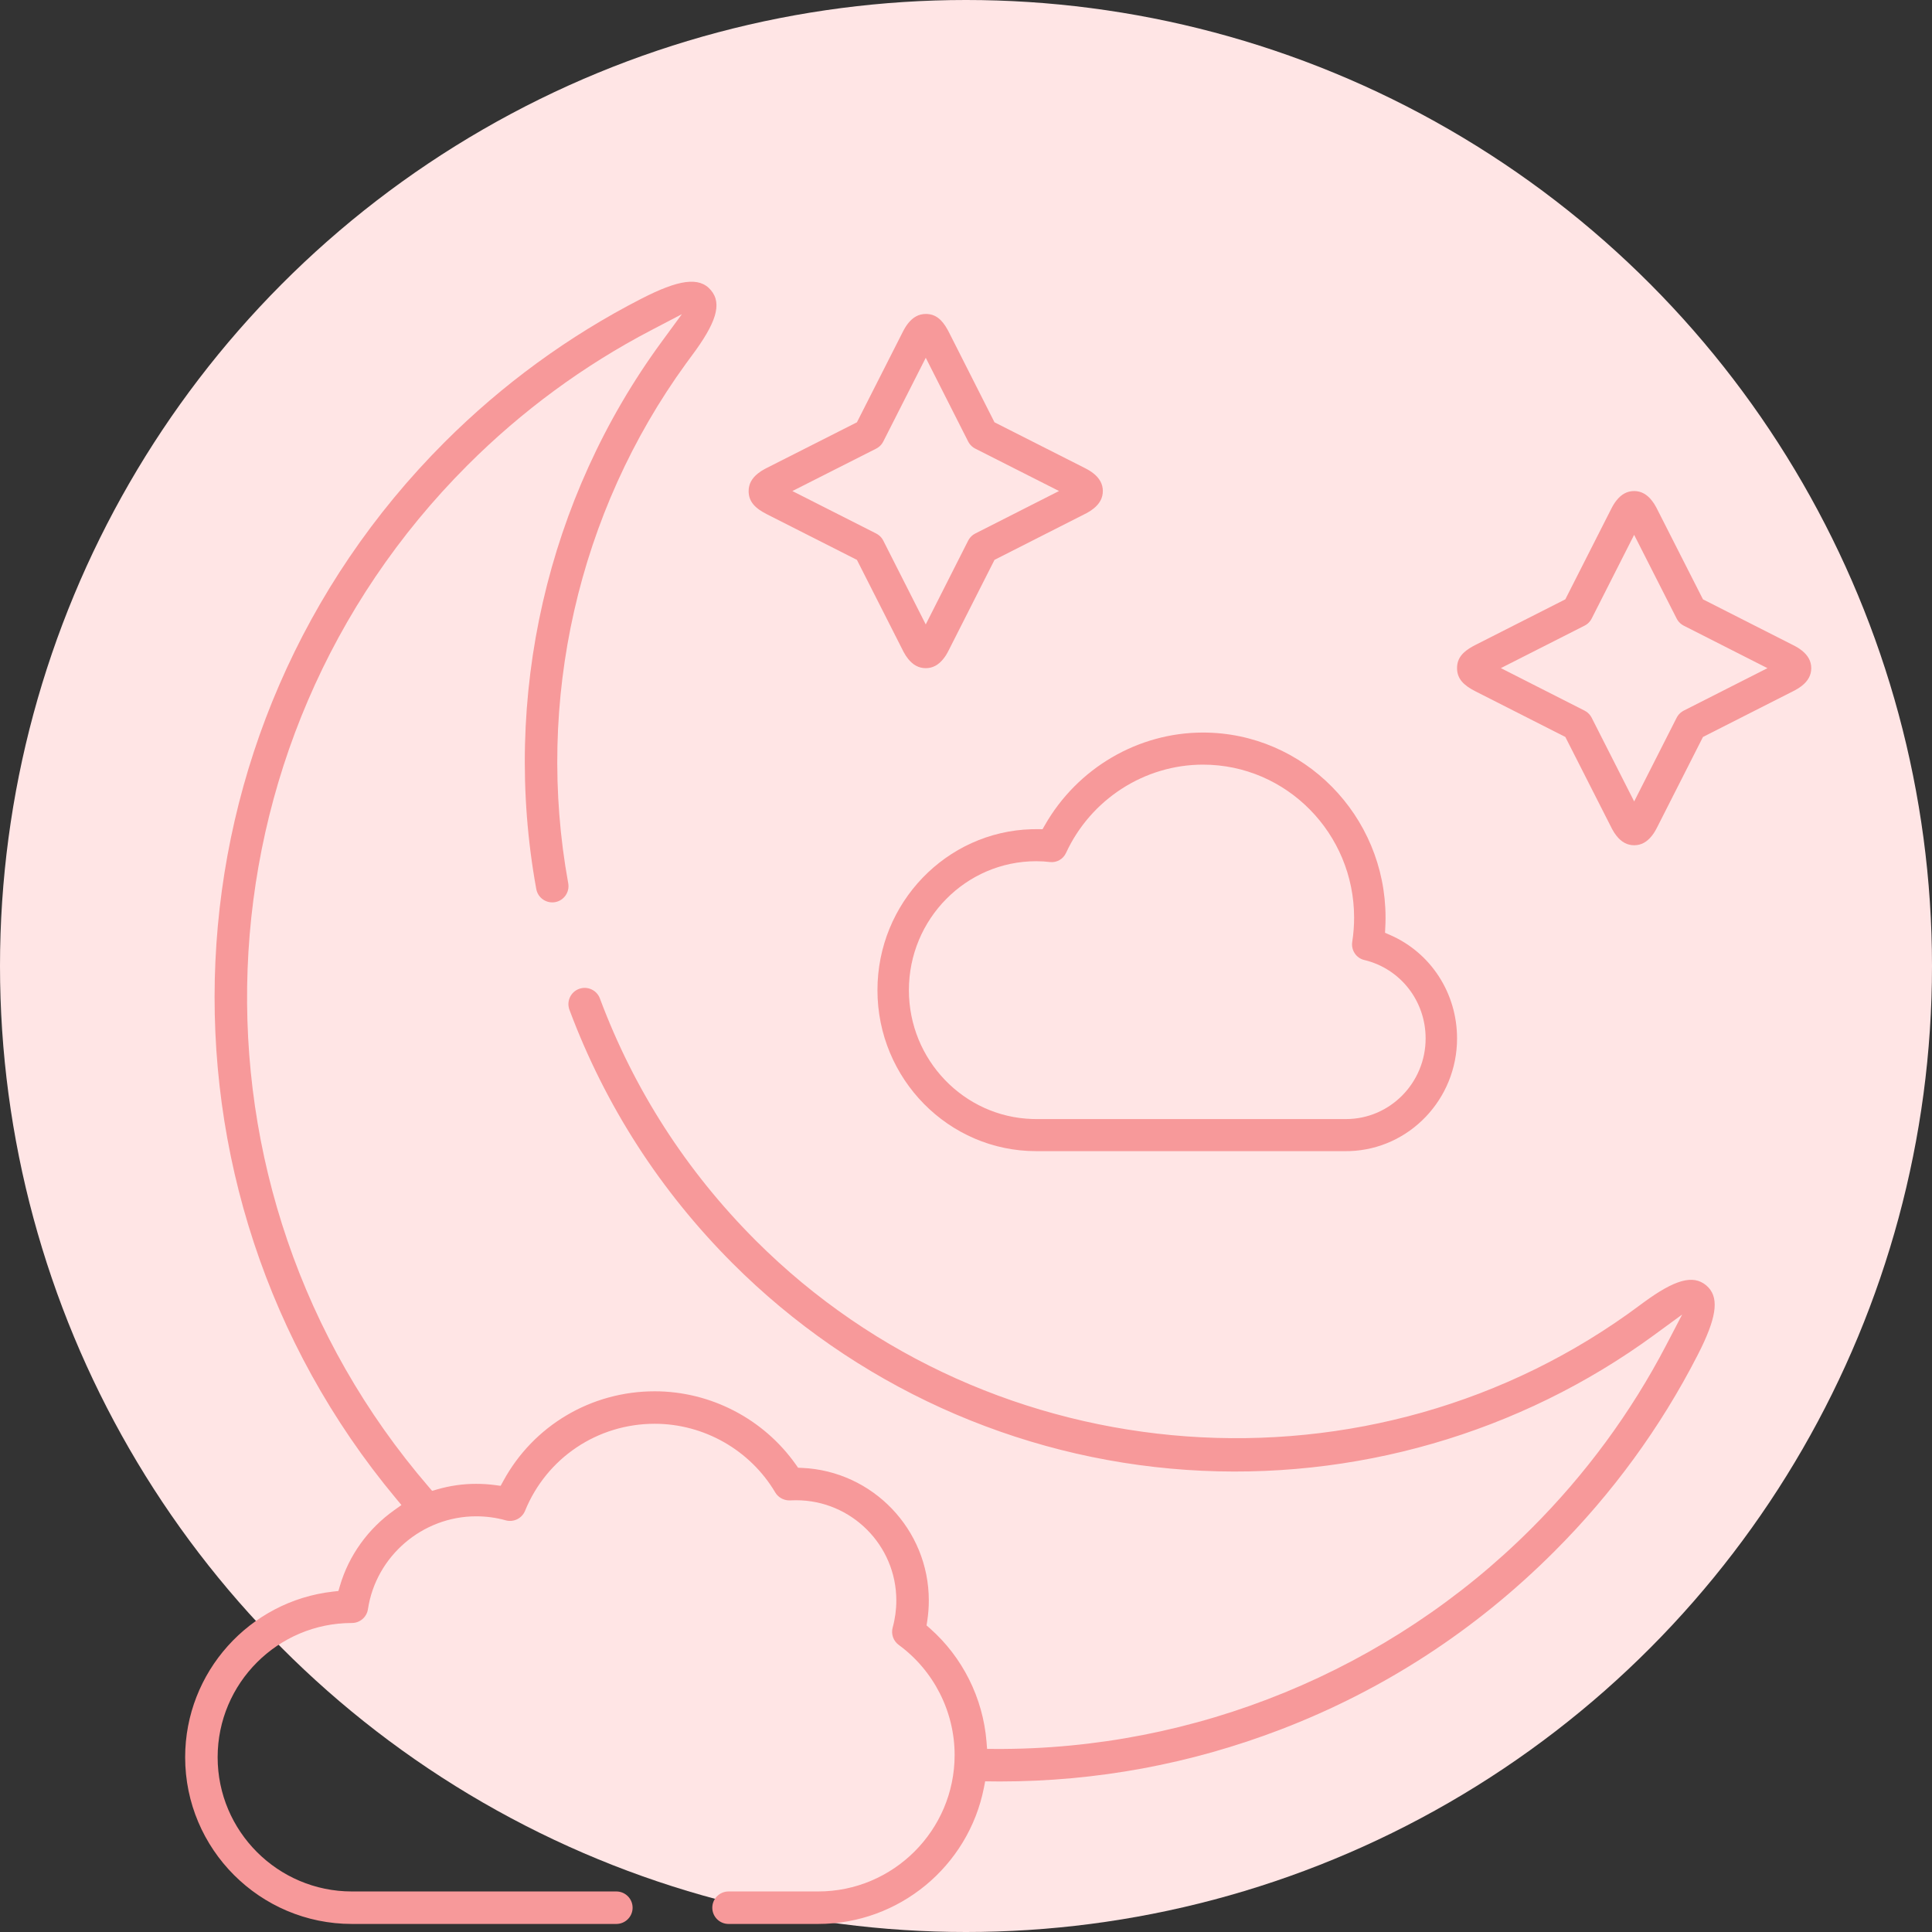 <svg xmlns="http://www.w3.org/2000/svg" width="120" height="120" viewBox="0 0 120 120">
    <rect x="0" y="0" width="120" height="120" fill="#333333" stroke="none"/>
    <g fill="none" fill-rule="evenodd">
        <g>
            <g>
                <g transform="translate(-659 -466) translate(575 466) translate(84)">
                    <circle cx="60" cy="60" r="60" fill="#FFE5E5"/>
                    <g fill="#F7999A" fill-rule="nonzero">
                        <path d="M55.499 2.5c-.616 0-1.008.353-1.356.98l-.086.163L51.23 9.23l-5.586 2.828c-.24.122-.394.213-.567.351-.37.298-.576.65-.576 1.09 0 .442.206.793.576 1.09.138.112.264.192.432.282l5.72 2.903 2.83 5.587c.12.24.211.393.35.565.297.37.648.575 1.092.575.443 0 .795-.206 1.094-.578.111-.138.191-.264.282-.433l2.898-5.715 5.58-2.828c.731-.37 1.146-.777 1.146-1.446 0-.444-.205-.795-.576-1.093-.137-.11-.262-.19-.43-.28l-.134-.07-5.586-2.828-2.834-5.586c-.122-.24-.212-.394-.35-.567-.298-.37-.65-.576-1.091-.576zm-2.634 7.925l2.634-5.203 2.64 5.203c.076.152.19.28.33.375l.11.065 5.205 2.635-5.206 2.638c-.152.077-.28.191-.376.33l-.064.11-2.638 5.206-2.635-5.205c-.077-.152-.191-.281-.33-.376l-.11-.065-5.203-2.64 5.202-2.633c.152-.077.281-.191.376-.331l.065-.11zM11.502 13.5c-.442 0-.793.206-1.09.577-.112.138-.192.264-.283.433l-2.903 5.716-5.58 2.833c-.242.122-.395.213-.568.351-.372.299-.578.65-.578 1.092 0 .442.205.792.575 1.089.137.11.263.19.43.28l5.72 2.903 2.834 5.586c.122.24.212.393.35.565.297.37.648.575 1.09.575.44 0 .792-.206 1.09-.577.111-.138.191-.264.282-.433l2.903-5.716 5.58-2.833c.731-.37 1.146-.776 1.146-1.443 0-.615-.352-1.007-.978-1.353l-.162-.086-5.585-2.833-2.834-5.586c-.121-.24-.212-.393-.35-.565-.297-.37-.647-.575-1.09-.575zM8.86 21.421l2.641-5.201 2.638 5.201c.077.152.19.28.33.375l.11.064 5.2 2.638-5.2 2.641c-.152.077-.28.191-.375.33l-.065.11-2.64 5.2-2.639-5.2c-.077-.152-.19-.28-.33-.375l-.109-.065-5.201-2.638 5.201-2.64c.152-.078.28-.192.375-.33l.064-.11z" transform="matrix(-1 0 0 1 113 17)"/>
                        <path d="M73.177 1.56c4.501 2.31 8.61 5.307 12.213 8.909 17.835 17.833 19.107 46.295 3.02 65.597l-.345.415.44.313c1.624 1.15 2.825 2.808 3.382 4.706l.094.319.33.037c5.203.586 9.189 5.015 9.189 10.29 0 5.708-4.646 10.354-10.357 10.354H74.718c-.557 0-1.01-.452-1.01-1.009 0-.557.453-1.009 1.01-1.009h16.425c4.599 0 8.339-3.74 8.339-8.337 0-4.598-3.74-8.338-8.339-8.338-.499 0-.923-.365-.997-.858-.496-3.29-3.382-5.768-6.72-5.768-.627 0-1.243.083-1.832.248-.494.138-1.013-.116-1.206-.59-1.338-3.284-4.5-5.406-8.054-5.406-3.06 0-5.928 1.634-7.487 4.267-.167.28-.463.462-.796.49l-.126.003-.175-.006c-.072-.003-.137-.004-.2-.004-3.43 0-6.222 2.791-6.222 6.222 0 .571.076 1.137.226 1.683.111.404-.039.834-.377 1.082-2.174 1.589-3.47 4.145-3.47 6.838 0 4.673 3.804 8.474 8.48 8.474h5.561c.558 0 1.01.452 1.01 1.01 0 .556-.452 1.008-1.01 1.008h-5.56c-5.028 0-9.334-3.578-10.299-8.452l-.08-.407-.917.009c-5.988 0-11.844-1.084-17.437-3.228-6.391-2.45-12.105-6.165-16.985-11.045-3.606-3.6-6.604-7.706-8.91-12.205l-.24-.48c-.97-2.014-1.1-3.178-.297-3.854.825-.697 1.976-.339 3.87 1.044l.222.164c16.624 12.417 40.243 10.7 54.945-3.995 4.306-4.31 7.563-9.37 9.68-15.036.195-.522.777-.787 1.299-.592.522.195.787.776.592 1.298C75.412 51.66 72 56.961 67.488 61.477c-7.55 7.546-17.564 12.099-28.2 12.821-10.39.704-20.685-2.269-29.04-8.385l-1.731-1.267.992 1.902c2.189 4.196 5.01 8.03 8.388 11.403 8.808 8.807 20.88 13.756 33.335 13.678l.458-.003.037-.457c.22-2.706 1.487-5.24 3.518-7.032l.205-.18-.042-.27c-.065-.424-.098-.852-.098-1.281 0-4.406 3.486-8.038 7.873-8.232l.246-.01.141-.2c2-2.835 5.291-4.548 8.764-4.548 3.952 0 7.535 2.132 9.405 5.57l.165.301.34-.045c.39-.052.785-.078 1.183-.078.823 0 1.637.118 2.424.346l.31.09.209-.244c15.917-18.486 14.888-46.167-2.408-63.46-3.374-3.374-7.211-6.195-11.41-8.387l-1.904-.995 1.27 1.733c7.113 9.712 9.942 22.07 7.773 33.974-.1.548-.625.91-1.174.812-.547-.1-.91-.625-.81-1.173 2.06-11.31-.606-23.042-7.32-32.286l-.338-.46c-1.515-2.028-1.927-3.236-1.203-4.092.73-.863 2.022-.647 4.331.538z" transform="matrix(-1 0 0 1 113 17)"/>
                        <path d="M38.28 28.5c-6.25 0-11.339 5.157-11.339 11.499l.004.297.012.295.017.346-.317.138c-2.52 1.098-4.157 3.604-4.157 6.423 0 3.782 2.968 6.87 6.66 6.998l.236.004h19.245c5.434 0 9.859-4.485 9.859-10 0-5.421-4.276-9.847-9.584-9.996l-.376-.003-.294.003-.146-.255c-2.02-3.538-5.785-5.749-9.82-5.749zm0 1.993c3.632 0 6.97 2.153 8.507 5.484.18.39.583.616 1.001.565.267-.033.546-.05.853-.05 4.361 0 7.906 3.594 7.906 8.008 0 4.33-3.412 7.871-7.66 8.003l-.246.004H29.396c-2.728 0-4.944-2.248-4.944-5.01 0-2.332 1.57-4.337 3.816-4.871.497-.118.823-.61.742-1.127-.077-.494-.116-1-.116-1.5 0-5.241 4.208-9.506 9.385-9.506z" transform="matrix(-1 0 0 1 113 17)"/>
                    </g>
                </g>
            </g>
        </g>
    </g>
</svg>
